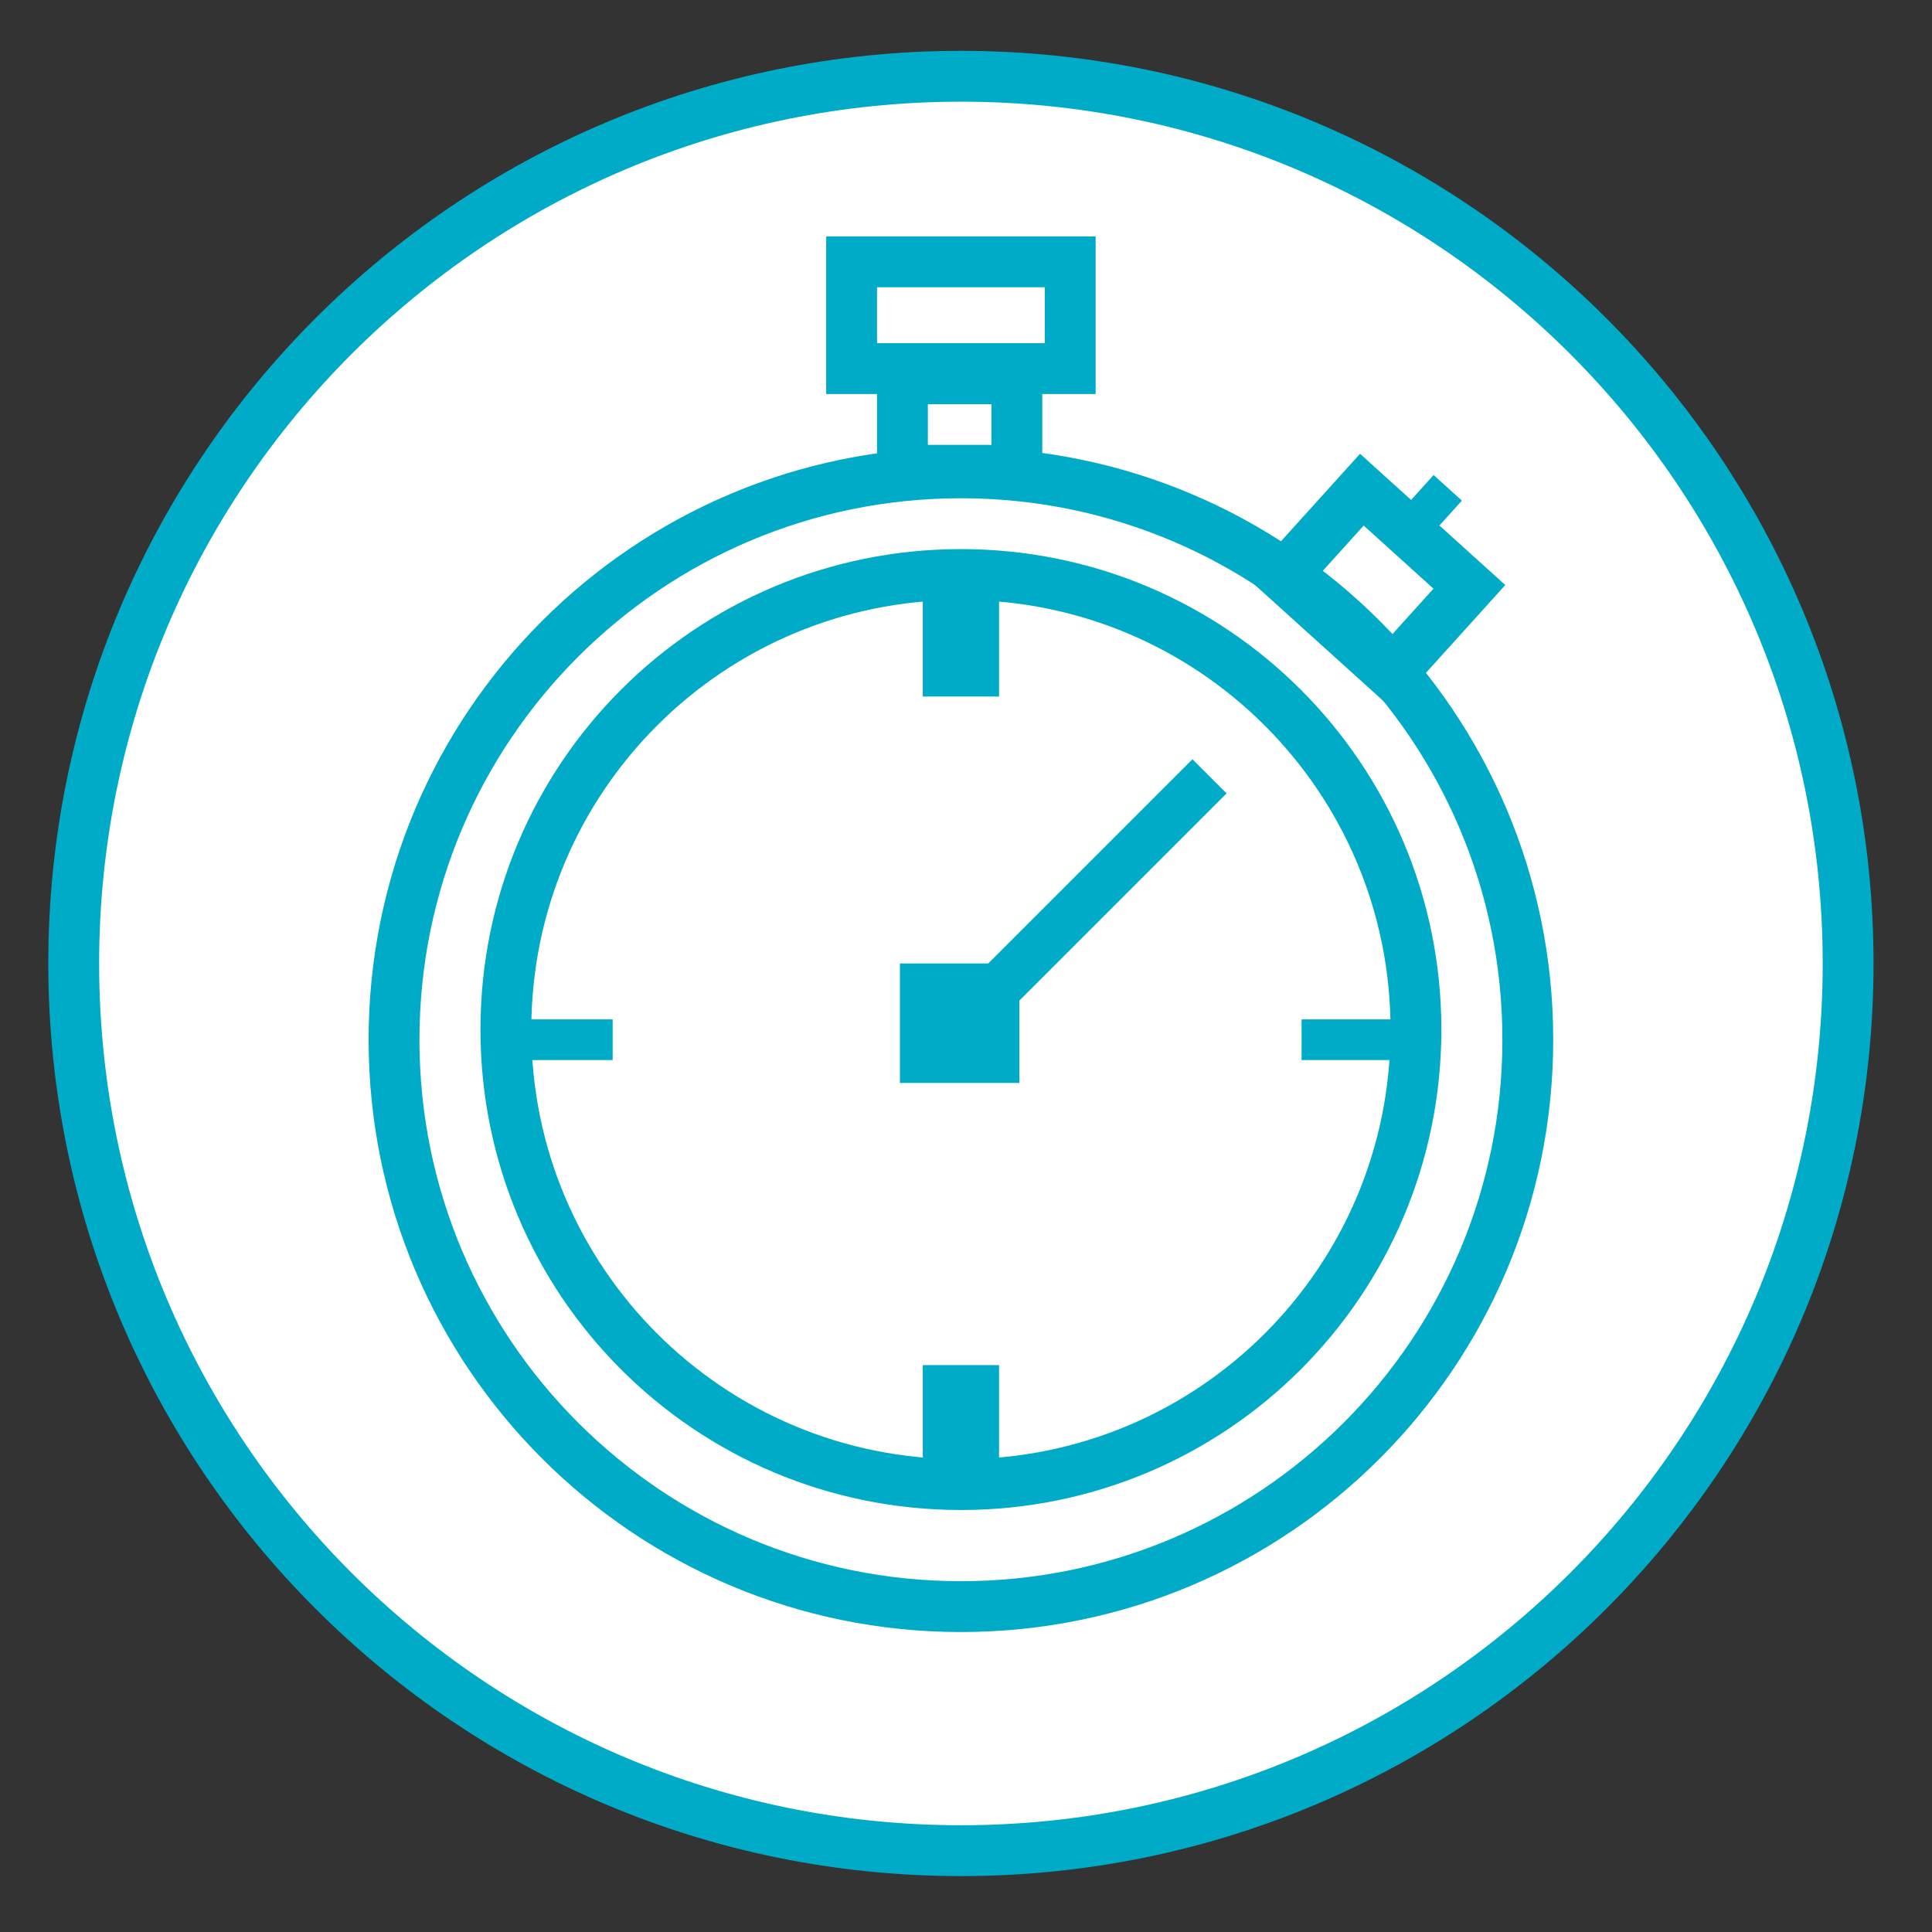 <?xml version="1.0" encoding="UTF-8"?> <svg xmlns="http://www.w3.org/2000/svg" width="76" height="76" viewBox="0 0 76 76" fill="none"><rect x="0" y="0" width="76" height="76" fill="#333333" stroke="none"/><mask id="mask0_7763_7081" style="mask-type:luminance" maskUnits="userSpaceOnUse" x="0" y="0" width="76" height="76"><path d="M75.4 0.2H0V75.6H75.4V0.2Z" fill="white"></path></mask><g mask="url(#mask0_7763_7081)"><path d="M37.8 72.8C57.1 72.8 72.7 57.2 72.7 37.9C72.7 18.6 57.1 3 37.8 3C18.5 3 2.9 18.6 2.9 37.9C2.9 57.2 18.5 72.8 37.8 72.8Z" fill="white"></path><path d="M37.8 72.8C57.075 72.8 72.7 57.175 72.7 37.9C72.7 18.625 57.075 3 37.8 3C18.525 3 2.9 18.625 2.9 37.9C2.9 57.175 18.525 72.8 37.8 72.8Z" stroke="#00ABC8" stroke-width="2" stroke-miterlimit="10"></path><path d="M40.1 37.9H35.4V42.6H40.1V37.9Z" fill="#00ABC8"></path><path d="M37.8 63.2C50.116 63.2 60.1 53.216 60.1 40.9C60.1 28.584 50.116 18.6 37.8 18.6C25.484 18.6 15.5 28.584 15.5 40.9C15.5 53.216 25.484 63.2 37.8 63.2Z" stroke="#00ABC8" stroke-width="2" stroke-miterlimit="10"></path><path d="M37.8 58.4C47.7 58.4 55.7 50.4 55.7 40.5C55.7 30.6 47.7 22.6 37.8 22.6C27.9 22.6 19.9 30.6 19.9 40.5C19.9 50.4 27.9 58.4 37.8 58.4Z" stroke="#00ABC8" stroke-width="2" stroke-miterlimit="10"></path><path d="M24.1 40.1H20.3V41.7H24.1V40.1Z" fill="#00ABC8"></path><path d="M55 40.1H51.2V41.7H55V40.1Z" fill="#00ABC8"></path><path d="M38.3 23.6H37.3V26.4H38.3V23.6Z" fill="#00ABC8"></path><path d="M38.3 23.6H37.3V26.4H38.3V23.6Z" stroke="#00ABC8" stroke-width="2" stroke-miterlimit="10"></path><path d="M38.3 54.7H37.3V57.5H38.3V54.7Z" fill="#00ABC8"></path><path d="M38.3 54.7H37.3V57.5H38.3V54.7Z" stroke="#00ABC8" stroke-width="2" stroke-miterlimit="10"></path><path d="M46.908 29.867L38.281 38.494L39.624 39.837L48.251 31.21L46.908 29.867Z" fill="#00ABC8"></path><path d="M40 14.9H35.5V18.5H40V14.9Z" stroke="#00ABC8" stroke-width="2" stroke-miterlimit="10"></path><path d="M42.1 10.3H33.5V14.5H42.1V10.3Z" stroke="#00ABC8" stroke-width="2" stroke-miterlimit="10"></path><path d="M53.572 19.263L50.488 22.676L54.718 26.498L57.802 23.085L53.572 19.263Z" stroke="#00ABC8" stroke-width="2" stroke-miterlimit="10"></path><path d="M56.394 18.687L55.053 20.171L56.166 21.177L57.507 19.693L56.394 18.687Z" fill="#00ABC8"></path></g></svg> 